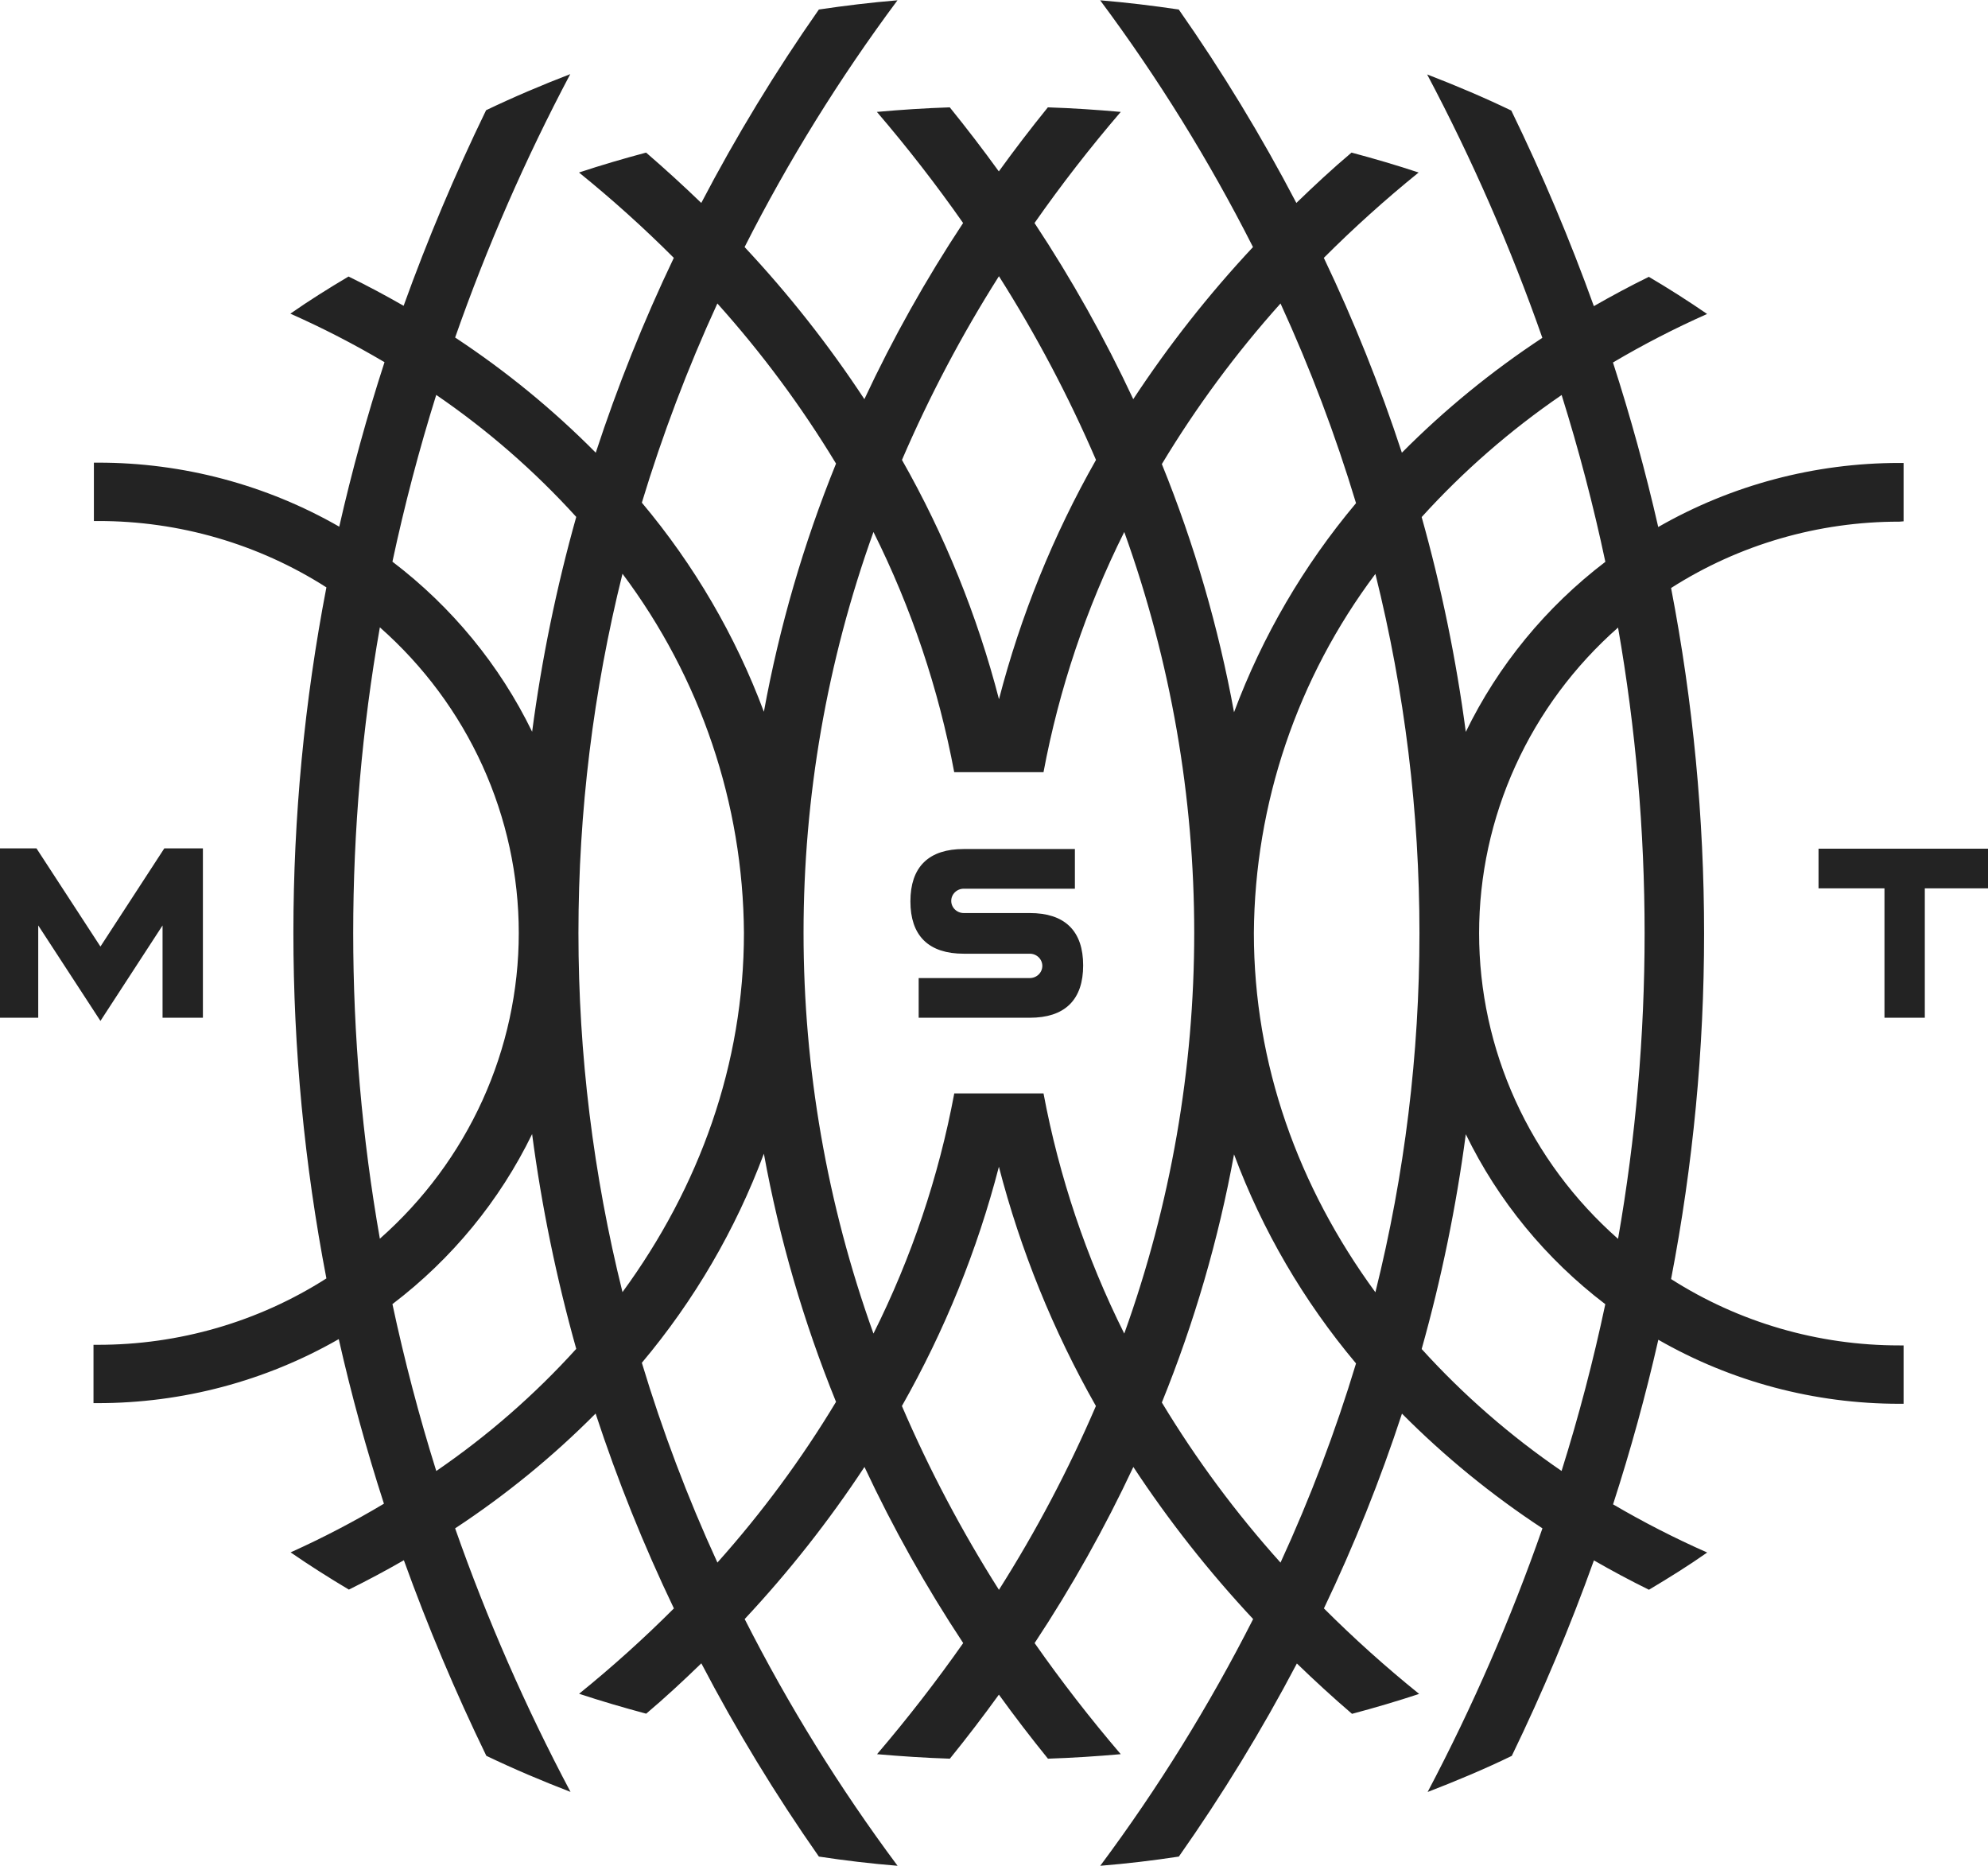 <svg width="65" height="61" viewBox="0 0 65 61" fill="none" xmlns="http://www.w3.org/2000/svg">
<g clip-path="url(#clip0)">
<path d="M62.24 17.041V15.133H62.103C59.332 15.132 56.61 15.855 54.218 17.227C53.803 15.411 53.31 13.618 52.738 11.849C53.731 11.262 54.759 10.732 55.816 10.263C55.202 9.841 54.567 9.436 53.911 9.049C53.297 9.35 52.698 9.672 52.113 10.007C51.329 7.831 50.428 5.697 49.414 3.614C48.522 3.185 47.602 2.795 46.662 2.433C48.133 5.208 49.392 8.086 50.429 11.043C48.77 12.136 47.23 13.394 45.836 14.798C45.124 12.624 44.272 10.497 43.284 8.429C44.267 7.446 45.301 6.515 46.384 5.639C45.665 5.401 44.933 5.186 44.19 4.988C43.568 5.511 42.969 6.071 42.386 6.634C41.244 4.448 39.959 2.336 38.541 0.311C37.694 0.186 36.837 0.081 35.971 0.01C37.867 2.555 39.538 5.253 40.968 8.076C39.522 9.622 38.213 11.285 37.053 13.048C36.121 11.055 35.042 9.13 33.825 7.29C34.698 6.041 35.638 4.831 36.644 3.658C35.856 3.588 35.062 3.535 34.261 3.509C33.705 4.195 33.171 4.893 32.658 5.603C32.145 4.894 31.61 4.196 31.054 3.509C30.253 3.535 29.451 3.588 28.671 3.658C29.676 4.831 30.615 6.041 31.49 7.29C30.273 9.13 29.194 11.055 28.262 13.048C27.102 11.285 25.792 9.621 24.345 8.076C25.776 5.254 27.449 2.556 29.344 0.01C28.476 0.081 27.621 0.186 26.774 0.311C25.356 2.336 24.072 4.448 22.929 6.634C22.346 6.072 21.745 5.523 21.125 4.988C20.382 5.186 19.65 5.401 18.931 5.639C20.014 6.515 21.049 7.446 22.031 8.429C21.043 10.497 20.191 12.624 19.479 14.798C18.084 13.39 16.543 12.128 14.881 11.033C15.918 8.076 17.176 5.198 18.645 2.423C17.708 2.784 16.788 3.174 15.893 3.603C14.881 5.687 13.981 7.821 13.197 9.996C12.612 9.661 12.014 9.34 11.396 9.039C10.744 9.426 10.108 9.824 9.494 10.253C10.551 10.722 11.579 11.251 12.572 11.839C11.998 13.606 11.505 15.399 11.092 17.216C8.7 15.844 5.978 15.121 3.206 15.123H3.07V17.031H3.206C5.857 17.027 8.452 17.781 10.672 19.2C9.233 26.664 9.233 34.325 10.672 41.789C8.447 43.21 5.847 43.964 3.19 43.959H3.057V45.866H3.19C5.962 45.868 8.684 45.145 11.076 43.773C11.487 45.589 11.98 47.382 12.553 49.153C11.569 49.741 10.55 50.272 9.502 50.744C10.116 51.168 10.752 51.571 11.407 51.961C12.021 51.657 12.621 51.337 13.205 51.001C13.989 53.176 14.889 55.31 15.901 57.394C16.796 57.823 17.716 58.213 18.654 58.574C17.181 55.797 15.92 52.918 14.881 49.959C16.54 48.867 18.08 47.61 19.474 46.206C20.188 48.381 21.043 50.508 22.034 52.576C21.051 53.559 20.017 54.49 18.934 55.366C19.653 55.604 20.385 55.818 21.128 56.017C21.748 55.494 22.349 54.934 22.931 54.371C24.073 56.555 25.357 58.665 26.774 60.688C27.623 60.817 28.479 60.919 29.347 60.989C27.451 58.444 25.779 55.746 24.348 52.924C25.794 51.377 27.104 49.714 28.265 47.952C29.198 49.945 30.276 51.869 31.493 53.709C30.618 54.955 29.679 56.166 28.676 57.341C29.462 57.409 30.256 57.462 31.057 57.488C31.613 56.802 32.147 56.104 32.66 55.394C33.173 56.104 33.708 56.802 34.264 57.488C35.065 57.462 35.867 57.409 36.644 57.341C35.64 56.166 34.701 54.955 33.828 53.709C35.044 51.869 36.123 49.945 37.056 47.952C38.216 49.714 39.527 51.377 40.973 52.924C39.541 55.746 37.869 58.444 35.974 60.989C36.842 60.919 37.697 60.817 38.544 60.688C39.966 58.667 41.255 56.559 42.403 54.376C42.985 54.939 43.586 55.491 44.206 56.022C44.949 55.824 45.681 55.609 46.4 55.371C45.313 54.494 44.273 53.561 43.287 52.576C44.275 50.509 45.127 48.382 45.839 46.209C47.233 47.612 48.772 48.868 50.432 49.959C49.399 52.918 48.144 55.798 46.678 58.577C47.616 58.215 48.548 57.825 49.43 57.396C50.439 55.314 51.335 53.181 52.115 51.006C52.7 51.343 53.299 51.663 53.914 51.966C54.568 51.576 55.204 51.181 55.819 50.749C54.763 50.283 53.735 49.757 52.741 49.174C53.314 47.405 53.808 45.611 54.221 43.794C56.612 45.166 59.334 45.889 62.106 45.887H62.24V43.979H62.106C59.454 43.982 56.859 43.228 54.638 41.81C56.077 34.346 56.077 26.685 54.638 19.221C56.858 17.802 59.453 17.048 62.103 17.052L62.24 17.041ZM41.868 9.92C42.84 12.039 43.665 14.22 44.337 16.447C42.623 18.488 41.274 20.8 40.348 23.282C39.841 20.508 39.051 17.79 37.988 15.17C39.111 13.305 40.41 11.547 41.868 9.92ZM32.663 9.031C33.879 10.947 34.939 12.955 35.835 15.034C34.437 17.496 33.371 20.125 32.663 22.856C31.955 20.125 30.889 17.496 29.491 15.034C30.386 12.955 31.445 10.948 32.66 9.031H32.663ZM23.455 9.92C24.912 11.543 26.211 13.295 27.335 15.154C26.273 17.774 25.482 20.492 24.976 23.267C24.049 20.784 22.701 18.473 20.986 16.431C21.659 14.209 22.484 12.034 23.455 9.92ZM12.42 40.491C11.258 33.878 11.258 27.119 12.42 20.506C13.849 21.767 14.992 23.308 15.775 25.029C16.557 26.751 16.962 28.614 16.962 30.498C16.962 32.383 16.557 34.246 15.775 35.967C14.992 37.689 13.849 39.23 12.42 40.491ZM14.263 48.08C13.702 46.29 13.225 44.473 12.831 42.629C14.775 41.151 16.339 39.247 17.398 37.071C17.711 39.441 18.194 41.787 18.841 44.092C17.48 45.594 15.944 46.934 14.263 48.085V48.08ZM17.398 23.918C16.339 21.742 14.775 19.839 12.831 18.36C13.225 16.518 13.702 14.701 14.263 12.909C15.943 14.058 17.479 15.397 18.841 16.897C18.193 19.203 17.711 21.551 17.398 23.924V23.918ZM18.913 30.494C18.913 26.539 19.396 22.598 20.353 18.755C22.907 22.16 24.297 26.269 24.324 30.494C24.324 34.781 22.873 38.793 20.353 42.237C19.397 38.395 18.913 34.454 18.913 30.5V30.494ZM23.455 51.074C22.483 48.956 21.658 46.775 20.986 44.547C22.701 42.506 24.05 40.195 24.976 37.712C25.481 40.487 26.272 43.205 27.335 45.824C26.211 47.69 24.912 49.449 23.455 51.079V51.074ZM32.66 51.966C31.444 50.049 30.384 48.041 29.489 45.96C30.886 43.498 31.953 40.869 32.66 38.139C33.368 40.869 34.434 43.498 35.832 45.96C34.937 48.042 33.877 50.052 32.66 51.971V51.966ZM36.759 43.592C35.517 41.106 34.629 38.464 34.119 35.741H31.201C30.692 38.465 29.803 41.106 28.559 43.592C25.511 35.113 25.511 25.868 28.559 17.389C29.801 19.876 30.689 22.517 31.199 25.24H34.119C34.629 22.517 35.517 19.876 36.759 17.389C39.809 25.868 39.809 35.113 36.759 43.592ZM41.868 51.079C40.41 49.457 39.111 47.705 37.988 45.845C39.051 43.226 39.842 40.508 40.348 37.733C41.273 40.216 42.622 42.527 44.337 44.568C43.665 46.791 42.84 48.966 41.868 51.079ZM44.97 42.242C42.448 38.798 40.997 34.786 40.997 30.5C41.024 26.274 42.414 22.165 44.97 18.76C46.891 26.474 46.891 34.528 44.97 42.242ZM51.06 12.914C51.621 14.704 52.098 16.521 52.489 18.365C50.547 19.845 48.984 21.748 47.926 23.924C47.612 21.553 47.13 19.207 46.483 16.902C47.843 15.402 49.378 14.064 51.057 12.914H51.06ZM51.06 48.085C49.38 46.936 47.844 45.597 46.483 44.097C47.13 41.792 47.612 39.446 47.926 37.076C48.983 39.251 50.545 41.153 52.487 42.632C52.097 44.476 51.62 46.294 51.057 48.085H51.06ZM52.904 40.496C51.474 39.236 50.33 37.695 49.548 35.974C48.765 34.252 48.361 32.389 48.361 30.505C48.361 28.621 48.765 26.758 49.548 25.036C50.33 23.315 51.474 21.774 52.904 20.514C54.062 27.126 54.062 33.884 52.904 40.496Z" fill="#232323"/>
<path d="M6.509 33.143H5.44V29.83L3.284 33.143L1.125 29.83V33.143H0.056V27.857H1.125L3.284 31.17L5.44 27.857H6.509V33.143Z" fill="#232323" stroke="#232323" stroke-width="0.25" stroke-miterlimit="10"/>
<path d="M35.29 31.557C35.29 32.614 34.75 33.143 33.67 33.143H30.162V32.096H33.67C33.812 32.096 33.948 32.041 34.048 31.943C34.148 31.845 34.205 31.712 34.205 31.573C34.205 31.434 34.148 31.301 34.048 31.203C33.948 31.105 33.812 31.05 33.67 31.05H31.511C30.432 31.05 29.892 30.521 29.892 29.464C29.892 28.407 30.432 27.878 31.511 27.878H35.02V28.925H31.511C31.37 28.925 31.234 28.98 31.134 29.078C31.033 29.176 30.977 29.309 30.977 29.448C30.977 29.587 31.033 29.72 31.134 29.818C31.234 29.916 31.37 29.971 31.511 29.971H33.67C34.75 29.971 35.29 30.5 35.29 31.557Z" fill="#232323" stroke="#232323" stroke-width="0.25" stroke-miterlimit="10"/>
<path d="M64.968 28.914H62.809V33.143H61.74V28.914H59.584V27.867H64.979L64.968 28.914Z" fill="#232323" stroke="#232323" stroke-width="0.25" stroke-miterlimit="10"/>
</g>
<defs>
<clipPath id="clip0">
<rect width="65" height="61" fill="white"/>
</clipPath>
</defs>
</svg>
